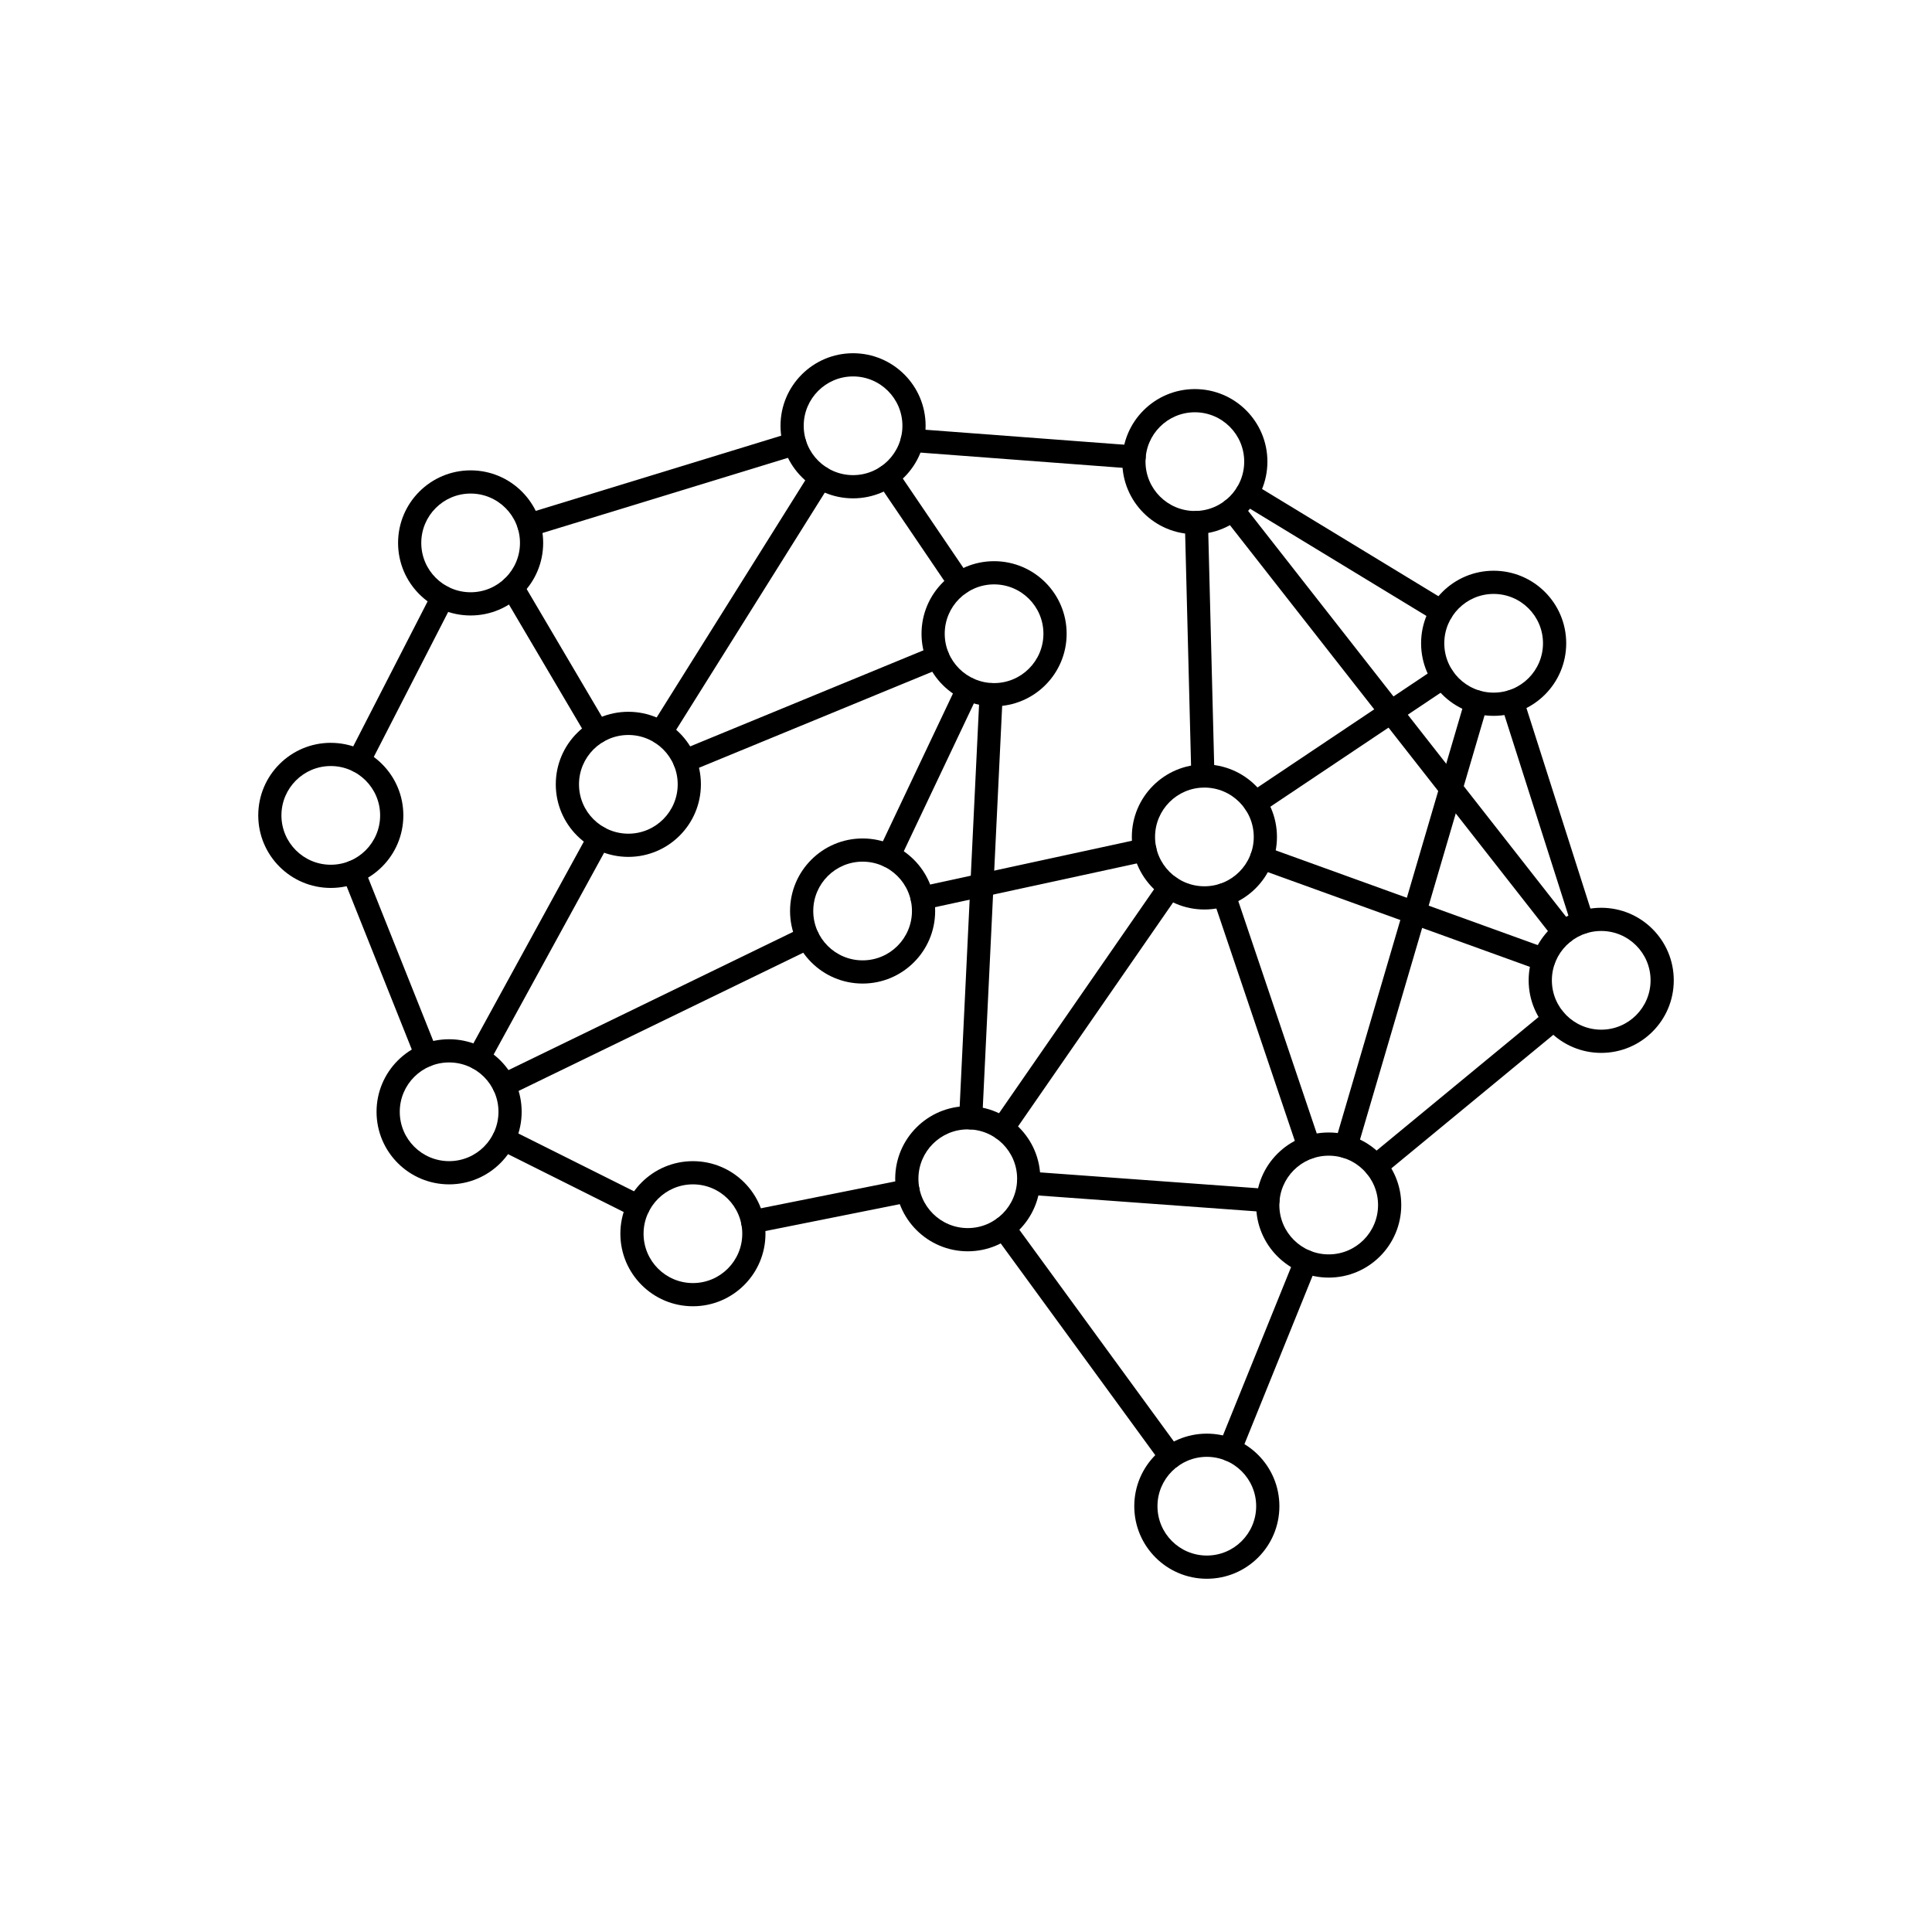 <?xml version="1.0" encoding="UTF-8"?>
<!-- Uploaded to: SVG Find, www.svgrepo.com, Generator: SVG Find Mixer Tools -->
<svg fill="#000000" width="800px" height="800px" version="1.1" viewBox="144 144 512 512" xmlns="http://www.w3.org/2000/svg">
 <g>
  <path d="m264.07 303.64c0.77-1.504 0.172-3.352-1.332-4.121-1.504-0.77-3.352-0.172-4.121 1.332l-22.305 43.465c-0.77 1.504-0.172 3.352 1.332 4.121 1.504 0.77 3.352 0.172 4.121-1.332zm-23.57 70.324c-0.625-1.57-2.402-2.34-3.977-1.719-1.57 0.625-2.34 2.402-1.719 3.977l19.375 48.539c0.625 1.57 2.402 2.34 3.977 1.719 1.57-0.625 2.34-2.402 1.719-3.977zm27.586 49.035c-0.809 1.484-0.262 3.348 1.227 4.156 1.484 0.809 3.348 0.262 4.156-1.227l31.992-58.441c0.809-1.484 0.262-3.348-1.227-4.156-1.484-0.809-3.348-0.262-4.156 1.227zm48.426-86.457c-0.895 1.434-0.461 3.32 0.973 4.215 1.434 0.895 3.32 0.461 4.215-0.973l42.387-67.641c0.895-1.434 0.461-3.32-0.973-4.215-1.434-0.895-3.32-0.461-4.215 0.973zm65.16-68.055c-0.949-1.398-2.852-1.766-4.254-0.816-1.398 0.949-1.766 2.852-0.816 4.254l19.238 28.371c0.949 1.398 2.852 1.766 4.254 0.816 1.398-0.949 1.766-2.852 0.816-4.254zm21.625 59.367c0.723-1.531 0.066-3.359-1.465-4.082s-3.359-0.066-4.082 1.465l-20.996 44.285c-0.723 1.531-0.066 3.359 1.465 4.082s3.359 0.066 4.082-1.465zm-15.551 51.148c-1.656 0.359-2.711 1.992-2.356 3.652 0.359 1.656 1.992 2.711 3.652 2.356l59.008-12.793c1.656-0.359 2.711-1.992 2.356-3.652-0.359-1.656-1.992-2.711-3.652-2.356zm71.969-29.285c0.039 1.691 1.445 3.031 3.137 2.992 1.691-0.039 3.031-1.445 2.992-3.137l-1.711-67.156c-0.039-1.691-1.445-3.031-3.137-2.992-1.691 0.039-3.031 1.445-2.992 3.137zm16.328-77.602c-1.445-0.875-3.328-0.414-4.203 1.031-0.875 1.445-0.414 3.328 1.031 4.203l51.574 31.355c1.445 0.875 3.328 0.414 4.203-1.031 0.875-1.445 0.414-3.328-1.031-4.203zm71.621 56.836c-0.512-1.613-2.231-2.504-3.844-1.992-1.613 0.512-2.504 2.231-1.992 3.844l18.68 58.535c0.512 1.613 2.231 2.504 3.844 1.992 1.613-0.512 2.504-2.231 1.992-3.844zm10.156 87.492c1.305-1.074 1.496-3.004 0.422-4.312-1.074-1.305-3.004-1.496-4.312-0.422l-47.289 38.992c-1.305 1.074-1.496 3.004-0.422 4.312 1.074 1.305 3.004 1.496 4.312 0.422zm-78.023 48.789c1.691 0.117 3.16-1.156 3.277-2.848 0.117-1.691-1.156-3.16-2.848-3.277l-63.43-4.621c-1.691-0.117-3.16 1.156-3.277 2.848s1.156 3.16 2.848 3.277zm-94.566-2.672c1.664-0.332 2.746-1.949 2.414-3.617-0.332-1.664-1.949-2.746-3.617-2.414l-41.164 8.234c-1.664 0.332-2.746 1.949-2.414 3.617 0.332 1.664 1.949 2.746 3.617 2.414z"/>
  <path d="m278.84 443.12c-1.512-0.758-3.352-0.145-4.109 1.371-0.758 1.512-0.145 3.352 1.371 4.109l35.711 17.855c1.512 0.758 3.352 0.145 4.109-1.371 0.758-1.512 0.145-3.352-1.371-4.109z"/>
  <path d="m359.4 395.25c1.527-0.734 2.164-2.57 1.43-4.098s-2.57-2.164-4.098-1.43l-80.52 39.098c-1.527 0.734-2.164 2.57-1.43 4.098 0.734 1.527 2.57 2.164 4.098 1.43z"/>
  <path d="m355.51 264.5c1.617-0.492 2.531-2.199 2.043-3.82-0.492-1.617-2.199-2.531-3.82-2.043l-70.457 21.578c-1.617 0.492-2.531 2.199-2.043 3.82 0.492 1.617 2.199 2.531 3.82 2.043z"/>
  <path d="m444.32 268.19c1.691 0.125 3.164-1.145 3.289-2.836 0.125-1.691-1.145-3.164-2.836-3.289l-58.789-4.426c-1.691-0.125-3.164 1.145-3.289 2.836-0.125 1.691 1.145 3.164 2.836 3.289z"/>
  <path d="m528.11 326.02c1.406-0.941 1.781-2.848 0.84-4.254s-2.848-1.781-4.254-0.84l-49.801 33.336c-1.406 0.941-1.781 2.848-0.84 4.254s2.848 1.781 4.254 0.84zm-56.852 54.113c-0.539-1.605-2.273-2.473-3.879-1.934-1.605 0.539-2.473 2.273-1.934 3.879l22.602 66.934c0.539 1.605 2.273 2.473 3.879 1.934 1.605-0.539 2.473-2.273 1.934-3.879z"/>
  <path d="m497.73 446.98c-0.477 1.625 0.453 3.332 2.078 3.809 1.625 0.477 3.332-0.453 3.809-2.078l34.605-117.86c0.477-1.625-0.453-3.332-2.078-3.809-1.625-0.477-3.332 0.453-3.809 2.078z"/>
  <path d="m492.91 479.47c0.637-1.57-0.121-3.363-1.695-4-1.57-0.637-3.363 0.121-4 1.695l-20.184 49.863c-0.637 1.57 0.121 3.363 1.695 4 1.57 0.637 3.363-0.121 4-1.695zm-41.09 52.441c0.996 1.367 2.91 1.668 4.277 0.672 1.367-0.996 1.668-2.91 0.672-4.277l-44.297-60.688c-0.996-1.367-2.91-1.668-4.277-0.672-1.367 0.996-1.668 2.91-0.672 4.277z"/>
  <path d="m282.4 298.12c-0.855-1.461-2.734-1.949-4.191-1.094-1.461 0.855-1.949 2.734-1.094 4.191l22.562 38.273c0.855 1.461 2.734 1.949 4.191 1.094 1.461-0.855 1.949-2.734 1.094-4.191zm41.895 44.754c-1.566 0.645-2.312 2.434-1.668 4 0.645 1.566 2.434 2.312 4 1.668l67.039-27.605c1.566-0.645 2.312-2.434 1.668-4-0.645-1.566-2.434-2.312-4-1.668zm85.426-14.645c0.078-1.691-1.227-3.129-2.918-3.207-1.691-0.078-3.129 1.227-3.207 2.918l-5.41 112.16c-0.078 1.691 1.227 3.129 2.918 3.207 1.691 0.078 3.129-1.227 3.207-2.918zm-2.582 113.12c-0.961 1.395-0.613 3.301 0.781 4.266 1.395 0.961 3.301 0.613 4.266-0.781l44.32-64.02c0.961-1.395 0.613-3.301-0.781-4.266-1.395-0.961-3.301-0.613-4.266 0.781zm72.277-72.953c-1.594-0.578-3.352 0.246-3.93 1.836-0.578 1.594 0.246 3.352 1.836 3.93l74.762 27.023c1.594 0.578 3.352-0.246 3.93-1.836 0.578-1.594-0.246-3.352-1.836-3.93zm76.535 24.566c1.043 1.332 2.969 1.57 4.301 0.527 1.332-1.043 1.57-2.969 0.527-4.301l-87.762-112.03c-1.043-1.332-2.969-1.57-4.301-0.527s-1.57 2.969-0.527 4.301z"/>
  <path d="m231.66 340.86c5.309 0 10.117 2.152 13.598 5.633 3.481 3.481 5.633 8.285 5.633 13.594s-2.152 10.117-5.633 13.594c-3.481 3.481-8.285 5.633-13.594 5.633-5.309 0-10.117-2.152-13.594-5.633-3.481-3.481-5.633-8.285-5.633-13.598 0-5.309 2.152-10.117 5.633-13.594 3.481-3.481 8.285-5.633 13.594-5.633zm9.246 9.98c-2.367-2.367-5.637-3.832-9.246-3.832-3.613 0-6.883 1.465-9.246 3.832-2.367 2.367-3.832 5.637-3.832 9.246 0 3.613 1.465 6.883 3.832 9.246 2.367 2.367 5.637 3.832 9.246 3.832 3.613 0 6.883-1.465 9.246-3.832 2.367-2.367 3.832-5.637 3.832-9.246 0-3.613-1.465-6.883-3.832-9.246z"/>
  <path d="m263.02 419.41c5.309 0 10.117 2.152 13.594 5.633 3.481 3.481 5.633 8.285 5.633 13.594 0 5.309-2.152 10.117-5.633 13.598s-8.285 5.633-13.594 5.633-10.117-2.152-13.598-5.633-5.633-8.285-5.633-13.598c0-5.309 2.152-10.117 5.633-13.594 3.481-3.481 8.285-5.633 13.598-5.633zm9.246 9.98c-2.367-2.367-5.637-3.832-9.246-3.832-3.613 0-6.883 1.465-9.246 3.832-2.367 2.367-3.832 5.637-3.832 9.246 0 3.613 1.465 6.883 3.832 9.246 2.367 2.367 5.637 3.832 9.246 3.832 3.613 0 6.883-1.465 9.246-3.832 2.367-2.367 3.832-5.637 3.832-9.246 0-3.613-1.465-6.883-3.832-9.246z"/>
  <path d="m327.63 451.72c5.309 0 10.117 2.152 13.594 5.633 3.481 3.481 5.633 8.285 5.633 13.594 0 5.309-2.152 10.117-5.633 13.594-3.481 3.481-8.285 5.633-13.594 5.633s-10.117-2.152-13.594-5.633c-3.481-3.481-5.633-8.285-5.633-13.594 0-5.309 2.152-10.117 5.633-13.594 3.481-3.481 8.285-5.633 13.594-5.633zm9.246 9.98c-2.367-2.367-5.637-3.832-9.246-3.832-3.613 0-6.883 1.465-9.246 3.832-2.367 2.367-3.832 5.637-3.832 9.246 0 3.613 1.465 6.883 3.832 9.246 2.367 2.367 5.637 3.832 9.246 3.832 3.613 0 6.883-1.465 9.246-3.832 2.367-2.367 3.832-5.637 3.832-9.246 0-3.613-1.465-6.883-3.832-9.246z"/>
  <path d="m400.47 437.15c5.309 0 10.117 2.152 13.594 5.633 3.481 3.481 5.633 8.285 5.633 13.594s-2.152 10.117-5.633 13.598c-3.481 3.481-8.285 5.633-13.594 5.633s-10.117-2.152-13.598-5.633c-3.481-3.481-5.633-8.285-5.633-13.598 0-5.309 2.152-10.117 5.633-13.594 3.481-3.481 8.285-5.633 13.598-5.633zm9.246 9.98c-2.367-2.367-5.637-3.832-9.246-3.832-3.613 0-6.883 1.465-9.246 3.832-2.367 2.367-3.832 5.637-3.832 9.246 0 3.613 1.465 6.883 3.832 9.246 2.367 2.367 5.637 3.832 9.246 3.832 3.613 0 6.883-1.465 9.246-3.832 2.367-2.367 3.832-5.637 3.832-9.246 0-3.613-1.465-6.883-3.832-9.246z"/>
  <path d="m496.12 444.12c5.309 0 10.117 2.152 13.594 5.633 3.481 3.481 5.633 8.285 5.633 13.594s-2.152 10.117-5.633 13.598c-3.481 3.481-8.285 5.633-13.594 5.633s-10.117-2.152-13.594-5.633c-3.481-3.481-5.633-8.285-5.633-13.598 0-5.309 2.152-10.117 5.633-13.594 3.481-3.481 8.285-5.633 13.594-5.633zm9.246 9.98c-2.367-2.367-5.637-3.832-9.246-3.832-3.613 0-6.883 1.465-9.246 3.832-2.367 2.367-3.832 5.637-3.832 9.246 0 3.613 1.465 6.883 3.832 9.246 2.367 2.367 5.637 3.832 9.246 3.832 3.613 0 6.883-1.465 9.246-3.832 2.367-2.367 3.832-5.637 3.832-9.246 0-3.613-1.465-6.883-3.828-9.246z"/>
  <path d="m568.34 384.57c5.309 0 10.117 2.152 13.594 5.633 3.481 3.481 5.633 8.285 5.633 13.598 0 5.309-2.152 10.117-5.633 13.594-3.481 3.481-8.285 5.633-13.594 5.633-5.309 0-10.117-2.152-13.598-5.633s-5.633-8.285-5.633-13.594c0-5.309 2.152-10.117 5.633-13.598s8.285-5.633 13.594-5.633zm9.246 9.98c-2.367-2.367-5.637-3.832-9.246-3.832-3.613 0-6.883 1.465-9.246 3.832-2.367 2.367-3.832 5.637-3.832 9.246 0 3.613 1.465 6.883 3.832 9.246 2.367 2.367 5.637 3.832 9.246 3.832 3.613 0 6.883-1.465 9.246-3.832 2.367-2.367 3.832-5.637 3.832-9.246 0-3.613-1.465-6.883-3.832-9.246z"/>
  <path d="m539.83 295.25c5.309 0 10.117 2.152 13.598 5.633 3.481 3.481 5.633 8.285 5.633 13.598 0 5.309-2.152 10.117-5.633 13.594-3.481 3.481-8.285 5.633-13.598 5.633-5.309 0-10.117-2.152-13.594-5.633-3.481-3.481-5.633-8.285-5.633-13.594s2.152-10.117 5.633-13.598 8.285-5.633 13.594-5.633zm9.246 9.98c-2.367-2.367-5.637-3.832-9.246-3.832-3.613 0-6.883 1.465-9.246 3.832-2.367 2.367-3.832 5.637-3.832 9.246 0 3.613 1.465 6.883 3.832 9.246 2.367 2.367 5.637 3.832 9.246 3.832 3.613 0 6.883-1.465 9.246-3.832 2.367-2.367 3.832-5.637 3.832-9.246 0-3.613-1.465-6.883-3.832-9.246z"/>
  <path d="m460.65 247.11c5.309 0 10.117 2.152 13.594 5.633 3.481 3.481 5.633 8.285 5.633 13.594s-2.152 10.117-5.633 13.594c-3.481 3.481-8.285 5.633-13.594 5.633s-10.117-2.152-13.598-5.633c-3.481-3.481-5.633-8.285-5.633-13.594s2.152-10.117 5.633-13.594c3.481-3.481 8.285-5.633 13.598-5.633zm9.246 9.98c-2.367-2.367-5.637-3.832-9.246-3.832-3.613 0-6.883 1.465-9.246 3.832-2.367 2.367-3.832 5.637-3.832 9.246 0 3.613 1.465 6.883 3.832 9.246 2.367 2.367 5.637 3.832 9.246 3.832 3.613 0 6.883-1.465 9.246-3.832 2.367-2.367 3.832-5.637 3.832-9.246 0-3.613-1.465-6.883-3.832-9.246z"/>
  <path d="m370.07 237.61c5.309 0 10.117 2.152 13.594 5.633 3.481 3.481 5.633 8.285 5.633 13.594s-2.152 10.117-5.633 13.598c-3.481 3.481-8.285 5.633-13.594 5.633-5.309 0-10.117-2.152-13.594-5.633-3.481-3.481-5.633-8.285-5.633-13.598 0-5.309 2.152-10.117 5.633-13.594 3.481-3.481 8.285-5.633 13.594-5.633zm9.246 9.98c-2.367-2.367-5.637-3.832-9.246-3.832-3.613 0-6.883 1.465-9.246 3.832-2.367 2.367-3.832 5.637-3.832 9.246 0 3.613 1.465 6.883 3.832 9.246 2.367 2.367 5.637 3.832 9.246 3.832 3.613 0 6.883-1.465 9.246-3.832 2.367-2.367 3.832-5.637 3.832-9.246 0-3.613-1.465-6.883-3.832-9.246z"/>
  <path d="m268.72 268.65c5.309 0 10.117 2.152 13.594 5.633 3.481 3.481 5.633 8.285 5.633 13.594s-2.152 10.117-5.633 13.598c-3.481 3.481-8.285 5.633-13.594 5.633s-10.117-2.152-13.594-5.633c-3.481-3.481-5.633-8.285-5.633-13.598 0-5.309 2.152-10.117 5.633-13.594 3.481-3.481 8.285-5.633 13.594-5.633zm9.246 9.98c-2.367-2.367-5.637-3.832-9.246-3.832-3.613 0-6.883 1.465-9.246 3.832-2.367 2.367-3.832 5.637-3.832 9.246 0 3.613 1.465 6.883 3.832 9.246 2.367 2.367 5.637 3.832 9.246 3.832 3.613 0 6.883-1.465 9.246-3.832 2.367-2.367 3.832-5.637 3.832-9.246 0-3.613-1.465-6.883-3.832-9.246z"/>
  <path d="m310.52 332.63c5.309 0 10.117 2.152 13.594 5.633 3.481 3.481 5.633 8.285 5.633 13.594 0 5.309-2.152 10.117-5.633 13.594-3.481 3.481-8.285 5.633-13.594 5.633-5.309 0-10.117-2.152-13.598-5.633s-5.633-8.285-5.633-13.594c0-5.309 2.152-10.117 5.633-13.594 3.481-3.481 8.285-5.633 13.598-5.633zm9.246 9.98c-2.367-2.367-5.637-3.832-9.246-3.832-3.613 0-6.883 1.465-9.246 3.832-2.367 2.367-3.832 5.637-3.832 9.246 0 3.613 1.465 6.883 3.832 9.246 2.367 2.367 5.637 3.832 9.246 3.832 3.613 0 6.883-1.465 9.246-3.832 2.367-2.367 3.832-5.637 3.832-9.246 0-3.613-1.465-6.883-3.832-9.246z"/>
  <path d="m407.44 292.72c5.309 0 10.117 2.152 13.598 5.633 3.481 3.481 5.633 8.285 5.633 13.598 0 5.309-2.152 10.117-5.633 13.594-3.481 3.481-8.285 5.633-13.598 5.633-5.309 0-10.117-2.152-13.594-5.633-3.481-3.481-5.633-8.285-5.633-13.594s2.152-10.117 5.633-13.598c3.481-3.481 8.285-5.633 13.594-5.633zm9.246 9.98c-2.367-2.367-5.637-3.832-9.246-3.832-3.613 0-6.883 1.465-9.246 3.832-2.367 2.367-3.832 5.637-3.832 9.246 0 3.613 1.465 6.883 3.832 9.246 2.367 2.367 5.637 3.832 9.246 3.832 3.613 0 6.883-1.465 9.246-3.832 2.367-2.367 3.832-5.637 3.832-9.246 0-3.613-1.465-6.883-3.832-9.246z"/>
  <path d="m372.6 366.2c5.309 0 10.117 2.152 13.594 5.633 3.481 3.481 5.633 8.285 5.633 13.594 0 5.309-2.152 10.117-5.633 13.594-3.481 3.481-8.285 5.633-13.594 5.633-5.309 0-10.117-2.152-13.594-5.633-3.481-3.481-5.633-8.285-5.633-13.594 0-5.309 2.152-10.117 5.633-13.594 3.481-3.481 8.285-5.633 13.594-5.633zm9.246 9.98c-2.367-2.367-5.637-3.832-9.246-3.832-3.613 0-6.883 1.465-9.246 3.832-2.367 2.367-3.832 5.637-3.832 9.246 0 3.613 1.465 6.883 3.832 9.246 2.367 2.367 5.637 3.832 9.246 3.832 3.613 0 6.883-1.465 9.246-3.832 2.367-2.367 3.832-5.637 3.832-9.246 0-3.613-1.465-6.883-3.832-9.246z"/>
  <path d="m463.18 346.57c5.309 0 10.117 2.152 13.594 5.633 3.481 3.481 5.633 8.285 5.633 13.598 0 5.309-2.152 10.117-5.633 13.594-3.481 3.481-8.285 5.633-13.594 5.633s-10.117-2.152-13.598-5.633c-3.481-3.481-5.633-8.285-5.633-13.594s2.152-10.117 5.633-13.598c3.481-3.481 8.285-5.633 13.598-5.633zm9.246 9.98c-2.367-2.367-5.637-3.832-9.246-3.832-3.613 0-6.883 1.465-9.246 3.832-2.367 2.367-3.832 5.637-3.832 9.246 0 3.613 1.465 6.883 3.832 9.246 2.367 2.367 5.637 3.832 9.246 3.832 3.613 0 6.883-1.465 9.246-3.832 2.367-2.367 3.832-5.637 3.832-9.246 0-3.613-1.465-6.883-3.832-9.246z"/>
  <path d="m463.82 523.93c5.309 0 10.117 2.152 13.598 5.633 3.481 3.481 5.633 8.285 5.633 13.598 0 5.309-2.152 10.117-5.633 13.594-3.481 3.481-8.285 5.633-13.598 5.633-5.309 0-10.117-2.152-13.594-5.633-3.481-3.481-5.633-8.285-5.633-13.594s2.152-10.117 5.633-13.598c3.481-3.481 8.285-5.633 13.594-5.633zm9.246 9.98c-2.367-2.367-5.637-3.832-9.246-3.832-3.613 0-6.883 1.465-9.246 3.832-2.367 2.367-3.832 5.637-3.832 9.246 0 3.613 1.465 6.883 3.832 9.246 2.367 2.367 5.637 3.832 9.246 3.832 3.613 0 6.883-1.465 9.246-3.832 2.367-2.367 3.832-5.637 3.832-9.246 0-3.613-1.465-6.883-3.832-9.246z"/>
 </g>
</svg>